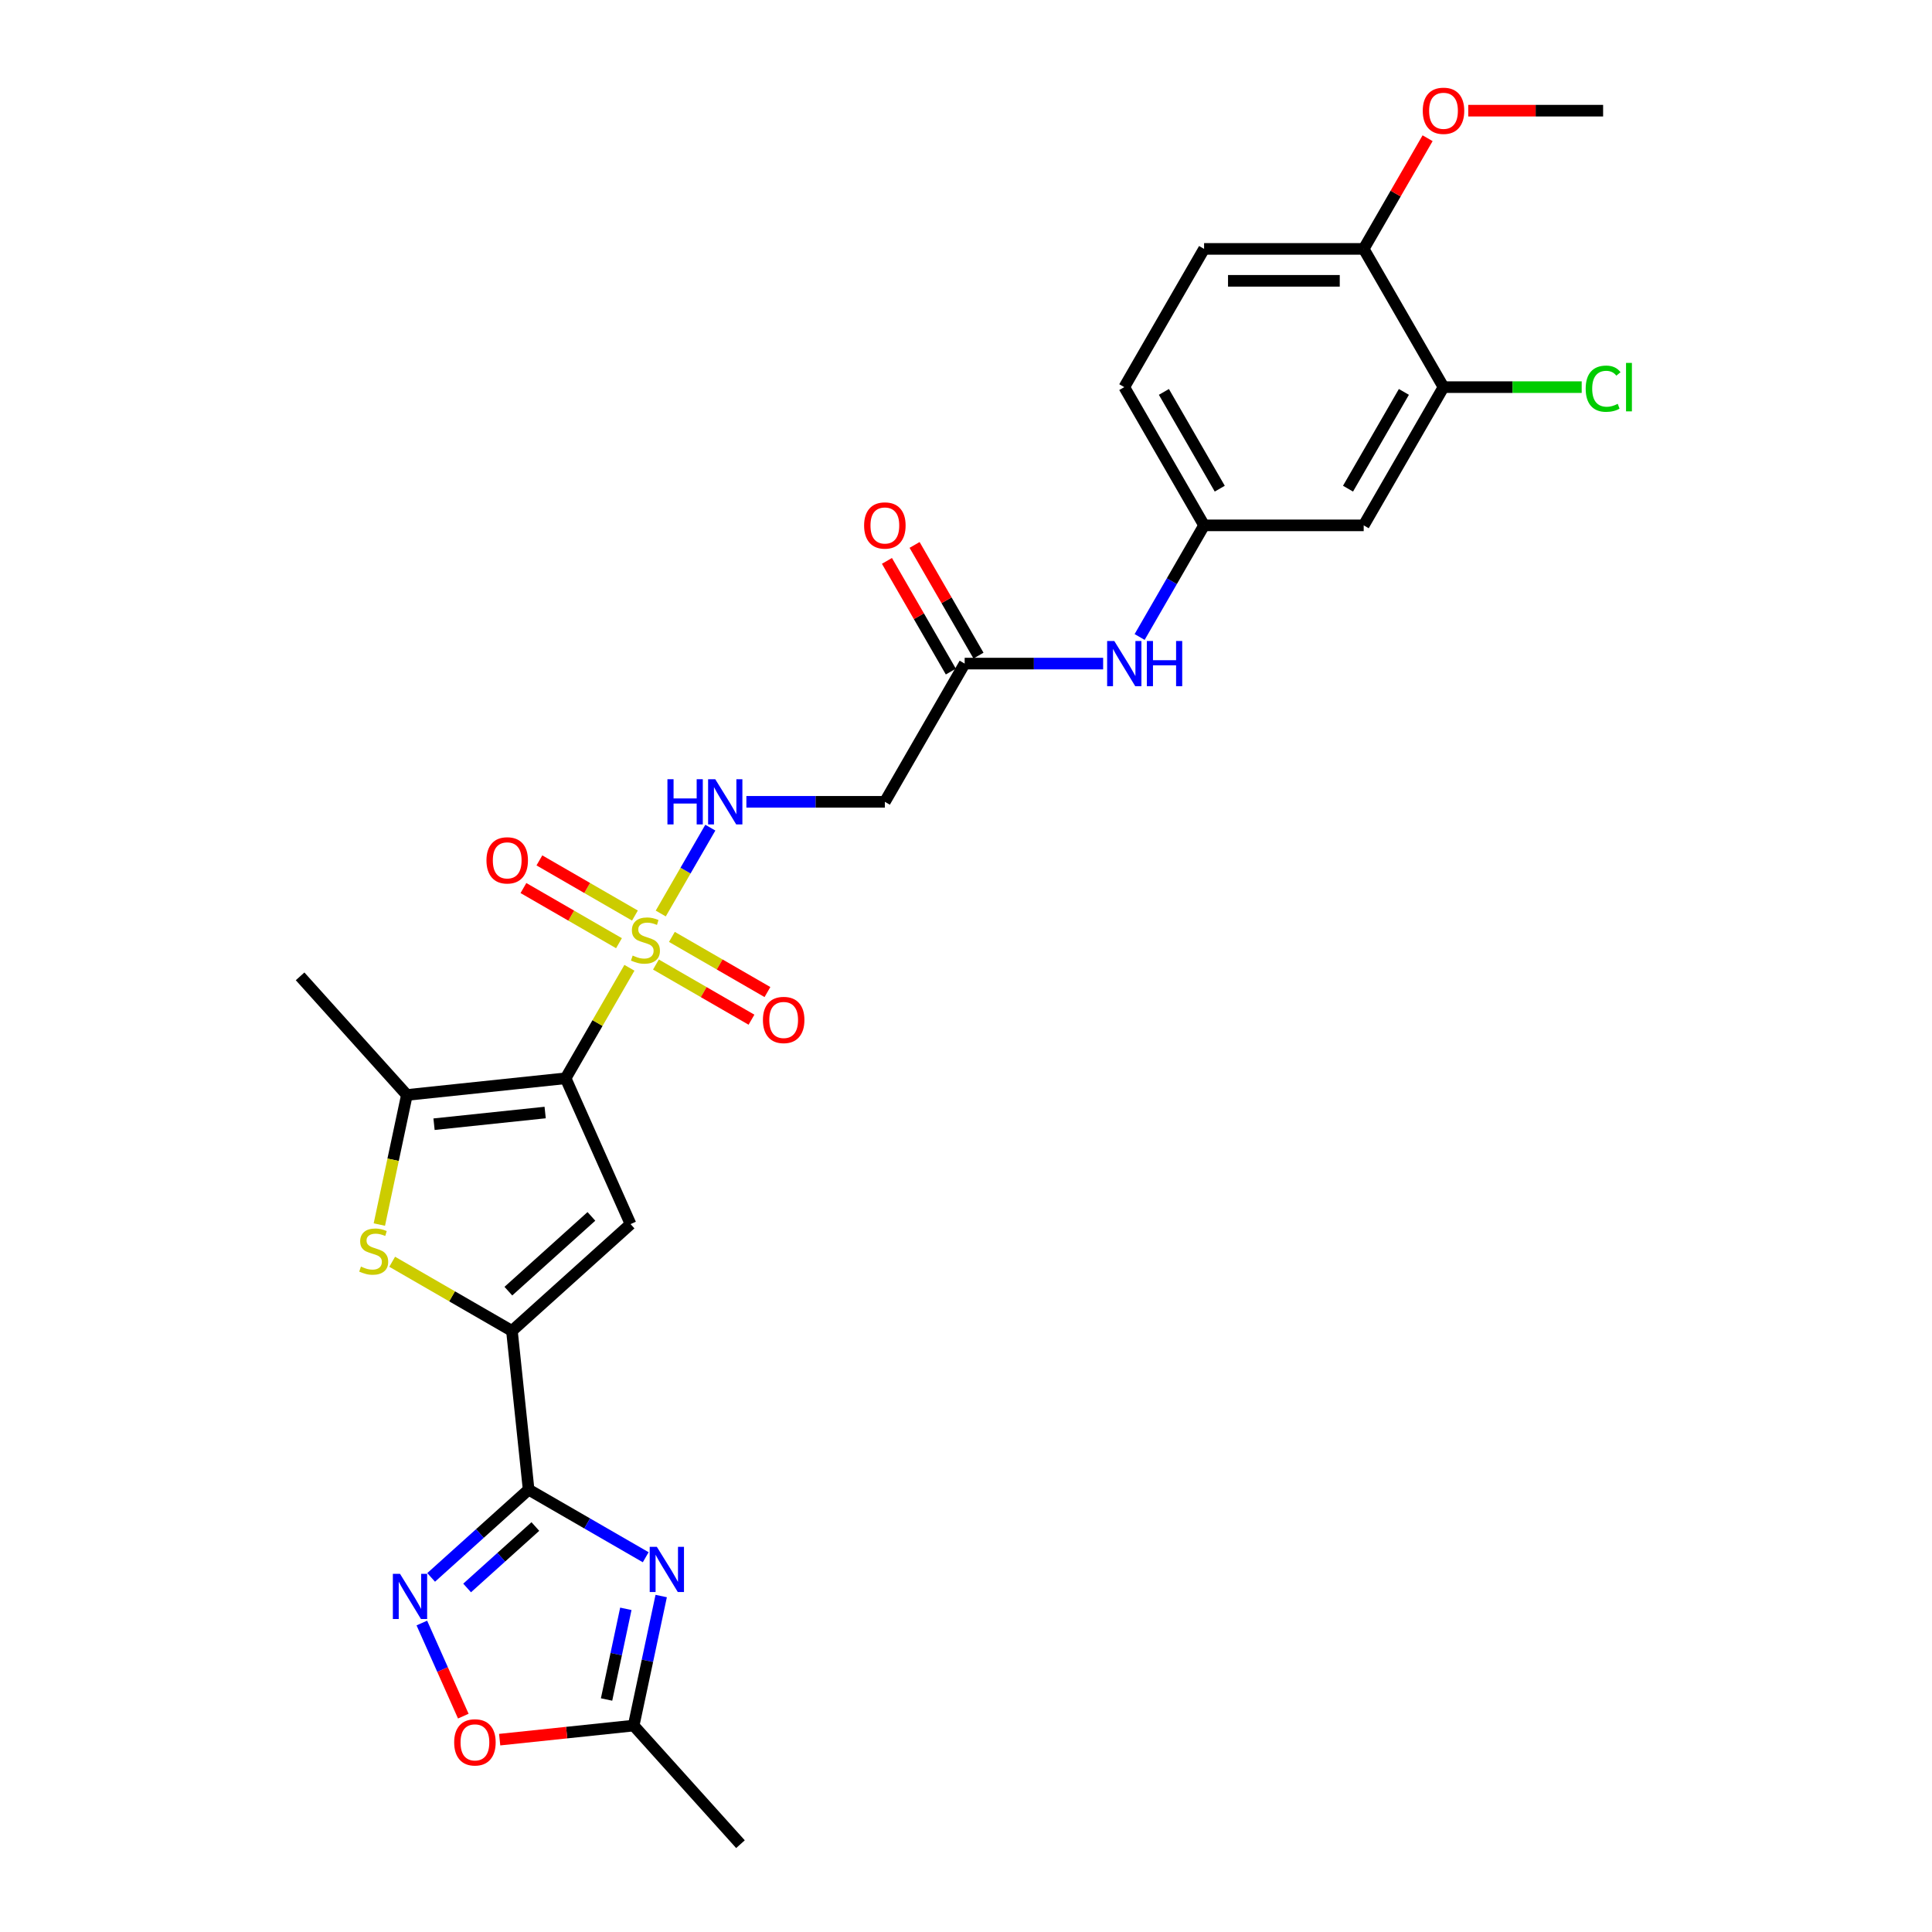 <?xml version='1.0' encoding='iso-8859-1'?>
<svg version='1.1' baseProfile='full'
              xmlns='http://www.w3.org/2000/svg'
                      xmlns:rdkit='http://www.rdkit.org/xml'
                      xmlns:xlink='http://www.w3.org/1999/xlink'
                  xml:space='preserve'
width='1000px' height='1000px' viewBox='0 0 1000 1000'>
<!-- END OF HEADER -->
<rect style='opacity:1.0;fill:#FFFFFF;stroke:none' width='1000' height='1000' x='0' y='0'> </rect>
<path class='bond-0' d='M 292.769,558.115 L 309.278,529.521' style='fill:none;fill-rule:evenodd;stroke:#000000;stroke-width:6px;stroke-linecap:butt;stroke-linejoin:miter;stroke-opacity:1' />
<path class='bond-0' d='M 309.278,529.521 L 325.787,500.927' style='fill:none;fill-rule:evenodd;stroke:#CCCC00;stroke-width:6px;stroke-linecap:butt;stroke-linejoin:miter;stroke-opacity:1' />
<path class='bond-2' d='M 292.769,558.115 L 326.372,633.588' style='fill:none;fill-rule:evenodd;stroke:#000000;stroke-width:6px;stroke-linecap:butt;stroke-linejoin:miter;stroke-opacity:1' />
<path class='bond-5' d='M 292.769,558.115 L 210.606,566.751' style='fill:none;fill-rule:evenodd;stroke:#000000;stroke-width:6px;stroke-linecap:butt;stroke-linejoin:miter;stroke-opacity:1' />
<path class='bond-5' d='M 282.172,575.843 L 224.658,581.888' style='fill:none;fill-rule:evenodd;stroke:#000000;stroke-width:6px;stroke-linecap:butt;stroke-linejoin:miter;stroke-opacity:1' />
<path class='bond-8' d='M 342.004,472.838 L 354.836,450.613' style='fill:none;fill-rule:evenodd;stroke:#CCCC00;stroke-width:6px;stroke-linecap:butt;stroke-linejoin:miter;stroke-opacity:1' />
<path class='bond-8' d='M 354.836,450.613 L 367.667,428.388' style='fill:none;fill-rule:evenodd;stroke:#0000FF;stroke-width:6px;stroke-linecap:butt;stroke-linejoin:miter;stroke-opacity:1' />
<path class='bond-14' d='M 339.513,499.246 L 364.239,513.522' style='fill:none;fill-rule:evenodd;stroke:#CCCC00;stroke-width:6px;stroke-linecap:butt;stroke-linejoin:miter;stroke-opacity:1' />
<path class='bond-14' d='M 364.239,513.522 L 388.964,527.797' style='fill:none;fill-rule:evenodd;stroke:#FF0000;stroke-width:6px;stroke-linecap:butt;stroke-linejoin:miter;stroke-opacity:1' />
<path class='bond-14' d='M 347.775,484.937 L 372.5,499.212' style='fill:none;fill-rule:evenodd;stroke:#CCCC00;stroke-width:6px;stroke-linecap:butt;stroke-linejoin:miter;stroke-opacity:1' />
<path class='bond-14' d='M 372.5,499.212 L 397.226,513.488' style='fill:none;fill-rule:evenodd;stroke:#FF0000;stroke-width:6px;stroke-linecap:butt;stroke-linejoin:miter;stroke-opacity:1' />
<path class='bond-15' d='M 328.641,473.89 L 303.915,459.615' style='fill:none;fill-rule:evenodd;stroke:#CCCC00;stroke-width:6px;stroke-linecap:butt;stroke-linejoin:miter;stroke-opacity:1' />
<path class='bond-15' d='M 303.915,459.615 L 279.19,445.339' style='fill:none;fill-rule:evenodd;stroke:#FF0000;stroke-width:6px;stroke-linecap:butt;stroke-linejoin:miter;stroke-opacity:1' />
<path class='bond-15' d='M 320.379,488.199 L 295.654,473.924' style='fill:none;fill-rule:evenodd;stroke:#CCCC00;stroke-width:6px;stroke-linecap:butt;stroke-linejoin:miter;stroke-opacity:1' />
<path class='bond-15' d='M 295.654,473.924 L 270.928,459.649' style='fill:none;fill-rule:evenodd;stroke:#FF0000;stroke-width:6px;stroke-linecap:butt;stroke-linejoin:miter;stroke-opacity:1' />
<path class='bond-1' d='M 273.612,771.032 L 264.977,688.869' style='fill:none;fill-rule:evenodd;stroke:#000000;stroke-width:6px;stroke-linecap:butt;stroke-linejoin:miter;stroke-opacity:1' />
<path class='bond-4' d='M 273.612,771.032 L 303.917,788.528' style='fill:none;fill-rule:evenodd;stroke:#000000;stroke-width:6px;stroke-linecap:butt;stroke-linejoin:miter;stroke-opacity:1' />
<path class='bond-4' d='M 303.917,788.528 L 334.221,806.025' style='fill:none;fill-rule:evenodd;stroke:#0000FF;stroke-width:6px;stroke-linecap:butt;stroke-linejoin:miter;stroke-opacity:1' />
<path class='bond-7' d='M 273.612,771.032 L 248.384,793.748' style='fill:none;fill-rule:evenodd;stroke:#000000;stroke-width:6px;stroke-linecap:butt;stroke-linejoin:miter;stroke-opacity:1' />
<path class='bond-7' d='M 248.384,793.748 L 223.155,816.464' style='fill:none;fill-rule:evenodd;stroke:#0000FF;stroke-width:6px;stroke-linecap:butt;stroke-linejoin:miter;stroke-opacity:1' />
<path class='bond-7' d='M 277.1,790.126 L 259.44,806.027' style='fill:none;fill-rule:evenodd;stroke:#000000;stroke-width:6px;stroke-linecap:butt;stroke-linejoin:miter;stroke-opacity:1' />
<path class='bond-7' d='M 259.44,806.027 L 241.78,821.928' style='fill:none;fill-rule:evenodd;stroke:#0000FF;stroke-width:6px;stroke-linecap:butt;stroke-linejoin:miter;stroke-opacity:1' />
<path class='bond-3' d='M 326.372,633.588 L 264.977,688.869' style='fill:none;fill-rule:evenodd;stroke:#000000;stroke-width:6px;stroke-linecap:butt;stroke-linejoin:miter;stroke-opacity:1' />
<path class='bond-3' d='M 306.107,629.602 L 263.13,668.298' style='fill:none;fill-rule:evenodd;stroke:#000000;stroke-width:6px;stroke-linecap:butt;stroke-linejoin:miter;stroke-opacity:1' />
<path class='bond-28' d='M 264.977,688.869 L 233.987,670.977' style='fill:none;fill-rule:evenodd;stroke:#000000;stroke-width:6px;stroke-linecap:butt;stroke-linejoin:miter;stroke-opacity:1' />
<path class='bond-28' d='M 233.987,670.977 L 202.996,653.085' style='fill:none;fill-rule:evenodd;stroke:#CCCC00;stroke-width:6px;stroke-linecap:butt;stroke-linejoin:miter;stroke-opacity:1' />
<path class='bond-9' d='M 342.234,826.104 L 335.108,859.627' style='fill:none;fill-rule:evenodd;stroke:#0000FF;stroke-width:6px;stroke-linecap:butt;stroke-linejoin:miter;stroke-opacity:1' />
<path class='bond-9' d='M 335.108,859.627 L 327.983,893.15' style='fill:none;fill-rule:evenodd;stroke:#000000;stroke-width:6px;stroke-linecap:butt;stroke-linejoin:miter;stroke-opacity:1' />
<path class='bond-9' d='M 323.934,832.725 L 318.946,856.192' style='fill:none;fill-rule:evenodd;stroke:#0000FF;stroke-width:6px;stroke-linecap:butt;stroke-linejoin:miter;stroke-opacity:1' />
<path class='bond-9' d='M 318.946,856.192 L 313.958,879.658' style='fill:none;fill-rule:evenodd;stroke:#000000;stroke-width:6px;stroke-linecap:butt;stroke-linejoin:miter;stroke-opacity:1' />
<path class='bond-6' d='M 210.606,566.751 L 203.477,600.291' style='fill:none;fill-rule:evenodd;stroke:#000000;stroke-width:6px;stroke-linecap:butt;stroke-linejoin:miter;stroke-opacity:1' />
<path class='bond-6' d='M 203.477,600.291 L 196.348,633.831' style='fill:none;fill-rule:evenodd;stroke:#CCCC00;stroke-width:6px;stroke-linecap:butt;stroke-linejoin:miter;stroke-opacity:1' />
<path class='bond-24' d='M 210.606,566.751 L 155.326,505.356' style='fill:none;fill-rule:evenodd;stroke:#000000;stroke-width:6px;stroke-linecap:butt;stroke-linejoin:miter;stroke-opacity:1' />
<path class='bond-10' d='M 218.345,840.076 L 229.073,864.171' style='fill:none;fill-rule:evenodd;stroke:#0000FF;stroke-width:6px;stroke-linecap:butt;stroke-linejoin:miter;stroke-opacity:1' />
<path class='bond-10' d='M 229.073,864.171 L 239.801,888.267' style='fill:none;fill-rule:evenodd;stroke:#FF0000;stroke-width:6px;stroke-linecap:butt;stroke-linejoin:miter;stroke-opacity:1' />
<path class='bond-11' d='M 386.323,415.021 L 422.162,415.021' style='fill:none;fill-rule:evenodd;stroke:#0000FF;stroke-width:6px;stroke-linecap:butt;stroke-linejoin:miter;stroke-opacity:1' />
<path class='bond-11' d='M 422.162,415.021 L 458,415.021' style='fill:none;fill-rule:evenodd;stroke:#000000;stroke-width:6px;stroke-linecap:butt;stroke-linejoin:miter;stroke-opacity:1' />
<path class='bond-26' d='M 327.983,893.15 L 383.263,954.545' style='fill:none;fill-rule:evenodd;stroke:#000000;stroke-width:6px;stroke-linecap:butt;stroke-linejoin:miter;stroke-opacity:1' />
<path class='bond-29' d='M 327.983,893.15 L 293.304,896.795' style='fill:none;fill-rule:evenodd;stroke:#000000;stroke-width:6px;stroke-linecap:butt;stroke-linejoin:miter;stroke-opacity:1' />
<path class='bond-29' d='M 293.304,896.795 L 258.625,900.44' style='fill:none;fill-rule:evenodd;stroke:#FF0000;stroke-width:6px;stroke-linecap:butt;stroke-linejoin:miter;stroke-opacity:1' />
<path class='bond-12' d='M 458,415.021 L 499.308,343.474' style='fill:none;fill-rule:evenodd;stroke:#000000;stroke-width:6px;stroke-linecap:butt;stroke-linejoin:miter;stroke-opacity:1' />
<path class='bond-17' d='M 499.308,343.474 L 535.147,343.474' style='fill:none;fill-rule:evenodd;stroke:#000000;stroke-width:6px;stroke-linecap:butt;stroke-linejoin:miter;stroke-opacity:1' />
<path class='bond-17' d='M 535.147,343.474 L 570.985,343.474' style='fill:none;fill-rule:evenodd;stroke:#0000FF;stroke-width:6px;stroke-linecap:butt;stroke-linejoin:miter;stroke-opacity:1' />
<path class='bond-20' d='M 506.463,339.343 L 489.925,310.699' style='fill:none;fill-rule:evenodd;stroke:#000000;stroke-width:6px;stroke-linecap:butt;stroke-linejoin:miter;stroke-opacity:1' />
<path class='bond-20' d='M 489.925,310.699 L 473.388,282.055' style='fill:none;fill-rule:evenodd;stroke:#FF0000;stroke-width:6px;stroke-linecap:butt;stroke-linejoin:miter;stroke-opacity:1' />
<path class='bond-20' d='M 492.153,347.605 L 475.616,318.961' style='fill:none;fill-rule:evenodd;stroke:#000000;stroke-width:6px;stroke-linecap:butt;stroke-linejoin:miter;stroke-opacity:1' />
<path class='bond-20' d='M 475.616,318.961 L 459.078,290.317' style='fill:none;fill-rule:evenodd;stroke:#FF0000;stroke-width:6px;stroke-linecap:butt;stroke-linejoin:miter;stroke-opacity:1' />
<path class='bond-13' d='M 747.155,200.379 L 705.847,271.927' style='fill:none;fill-rule:evenodd;stroke:#000000;stroke-width:6px;stroke-linecap:butt;stroke-linejoin:miter;stroke-opacity:1' />
<path class='bond-13' d='M 726.649,202.85 L 697.734,252.933' style='fill:none;fill-rule:evenodd;stroke:#000000;stroke-width:6px;stroke-linecap:butt;stroke-linejoin:miter;stroke-opacity:1' />
<path class='bond-22' d='M 747.155,200.379 L 782.919,200.379' style='fill:none;fill-rule:evenodd;stroke:#000000;stroke-width:6px;stroke-linecap:butt;stroke-linejoin:miter;stroke-opacity:1' />
<path class='bond-22' d='M 782.919,200.379 L 818.683,200.379' style='fill:none;fill-rule:evenodd;stroke:#00CC00;stroke-width:6px;stroke-linecap:butt;stroke-linejoin:miter;stroke-opacity:1' />
<path class='bond-30' d='M 747.155,200.379 L 705.847,128.832' style='fill:none;fill-rule:evenodd;stroke:#000000;stroke-width:6px;stroke-linecap:butt;stroke-linejoin:miter;stroke-opacity:1' />
<path class='bond-16' d='M 705.847,271.927 L 623.232,271.927' style='fill:none;fill-rule:evenodd;stroke:#000000;stroke-width:6px;stroke-linecap:butt;stroke-linejoin:miter;stroke-opacity:1' />
<path class='bond-18' d='M 589.87,329.71 L 606.551,300.818' style='fill:none;fill-rule:evenodd;stroke:#0000FF;stroke-width:6px;stroke-linecap:butt;stroke-linejoin:miter;stroke-opacity:1' />
<path class='bond-18' d='M 606.551,300.818 L 623.232,271.927' style='fill:none;fill-rule:evenodd;stroke:#000000;stroke-width:6px;stroke-linecap:butt;stroke-linejoin:miter;stroke-opacity:1' />
<path class='bond-23' d='M 623.232,271.927 L 581.924,200.379' style='fill:none;fill-rule:evenodd;stroke:#000000;stroke-width:6px;stroke-linecap:butt;stroke-linejoin:miter;stroke-opacity:1' />
<path class='bond-23' d='M 631.345,252.933 L 602.429,202.85' style='fill:none;fill-rule:evenodd;stroke:#000000;stroke-width:6px;stroke-linecap:butt;stroke-linejoin:miter;stroke-opacity:1' />
<path class='bond-19' d='M 705.847,128.832 L 623.232,128.832' style='fill:none;fill-rule:evenodd;stroke:#000000;stroke-width:6px;stroke-linecap:butt;stroke-linejoin:miter;stroke-opacity:1' />
<path class='bond-19' d='M 693.455,145.355 L 635.624,145.355' style='fill:none;fill-rule:evenodd;stroke:#000000;stroke-width:6px;stroke-linecap:butt;stroke-linejoin:miter;stroke-opacity:1' />
<path class='bond-25' d='M 705.847,128.832 L 722.385,100.188' style='fill:none;fill-rule:evenodd;stroke:#000000;stroke-width:6px;stroke-linecap:butt;stroke-linejoin:miter;stroke-opacity:1' />
<path class='bond-25' d='M 722.385,100.188 L 738.922,71.544' style='fill:none;fill-rule:evenodd;stroke:#FF0000;stroke-width:6px;stroke-linecap:butt;stroke-linejoin:miter;stroke-opacity:1' />
<path class='bond-21' d='M 623.232,128.832 L 581.924,200.379' style='fill:none;fill-rule:evenodd;stroke:#000000;stroke-width:6px;stroke-linecap:butt;stroke-linejoin:miter;stroke-opacity:1' />
<path class='bond-27' d='M 759.96,57.285 L 794.865,57.285' style='fill:none;fill-rule:evenodd;stroke:#FF0000;stroke-width:6px;stroke-linecap:butt;stroke-linejoin:miter;stroke-opacity:1' />
<path class='bond-27' d='M 794.865,57.285 L 829.771,57.285' style='fill:none;fill-rule:evenodd;stroke:#000000;stroke-width:6px;stroke-linecap:butt;stroke-linejoin:miter;stroke-opacity:1' />
<path  class='atom-1' d='M 327.468 494.598
Q 327.732 494.698, 328.823 495.16
Q 329.913 495.623, 331.103 495.92
Q 332.326 496.185, 333.515 496.185
Q 335.729 496.185, 337.018 495.127
Q 338.307 494.037, 338.307 492.153
Q 338.307 490.864, 337.646 490.071
Q 337.018 489.278, 336.027 488.848
Q 335.035 488.419, 333.383 487.923
Q 331.301 487.295, 330.045 486.7
Q 328.823 486.106, 327.93 484.85
Q 327.071 483.594, 327.071 481.479
Q 327.071 478.538, 329.054 476.72
Q 331.07 474.903, 335.035 474.903
Q 337.745 474.903, 340.818 476.192
L 340.058 478.736
Q 337.249 477.58, 335.135 477.58
Q 332.854 477.58, 331.599 478.538
Q 330.343 479.463, 330.376 481.083
Q 330.376 482.338, 331.004 483.098
Q 331.665 483.858, 332.59 484.288
Q 333.548 484.718, 335.135 485.213
Q 337.249 485.874, 338.505 486.535
Q 339.761 487.196, 340.653 488.551
Q 341.579 489.873, 341.579 492.153
Q 341.579 495.392, 339.397 497.143
Q 337.249 498.861, 333.647 498.861
Q 331.566 498.861, 329.979 498.399
Q 328.426 497.969, 326.576 497.209
L 327.468 494.598
' fill='#CCCC00'/>
<path  class='atom-5' d='M 339.988 800.642
L 347.655 813.034
Q 348.415 814.257, 349.637 816.471
Q 350.86 818.685, 350.926 818.817
L 350.926 800.642
L 354.032 800.642
L 354.032 824.038
L 350.827 824.038
L 342.598 810.489
Q 341.64 808.903, 340.616 807.086
Q 339.624 805.268, 339.327 804.706
L 339.327 824.038
L 336.287 824.038
L 336.287 800.642
L 339.988 800.642
' fill='#0000FF'/>
<path  class='atom-7' d='M 186.82 655.592
Q 187.085 655.691, 188.175 656.153
Q 189.266 656.616, 190.455 656.913
Q 191.678 657.178, 192.868 657.178
Q 195.082 657.178, 196.371 656.12
Q 197.659 655.03, 197.659 653.146
Q 197.659 651.857, 196.999 651.064
Q 196.371 650.271, 195.379 649.842
Q 194.388 649.412, 192.736 648.916
Q 190.654 648.288, 189.398 647.693
Q 188.175 647.099, 187.283 645.843
Q 186.424 644.587, 186.424 642.472
Q 186.424 639.531, 188.406 637.714
Q 190.422 635.896, 194.388 635.896
Q 197.098 635.896, 200.171 637.185
L 199.411 639.729
Q 196.602 638.573, 194.487 638.573
Q 192.207 638.573, 190.951 639.531
Q 189.695 640.456, 189.728 642.076
Q 189.728 643.331, 190.356 644.091
Q 191.017 644.852, 191.942 645.281
Q 192.901 645.711, 194.487 646.206
Q 196.602 646.867, 197.858 647.528
Q 199.113 648.189, 200.006 649.544
Q 200.931 650.866, 200.931 653.146
Q 200.931 656.385, 198.75 658.136
Q 196.602 659.855, 193 659.855
Q 190.918 659.855, 189.332 659.392
Q 187.779 658.962, 185.928 658.202
L 186.82 655.592
' fill='#CCCC00'/>
<path  class='atom-8' d='M 207.045 814.614
L 214.712 827.007
Q 215.472 828.229, 216.695 830.443
Q 217.918 832.658, 217.984 832.79
L 217.984 814.614
L 221.09 814.614
L 221.09 838.011
L 217.884 838.011
L 209.656 824.462
Q 208.698 822.876, 207.673 821.058
Q 206.682 819.241, 206.384 818.679
L 206.384 838.011
L 203.344 838.011
L 203.344 814.614
L 207.045 814.614
' fill='#0000FF'/>
<path  class='atom-9' d='M 345.461 403.323
L 348.634 403.323
L 348.634 413.27
L 360.597 413.27
L 360.597 403.323
L 363.769 403.323
L 363.769 426.719
L 360.597 426.719
L 360.597 415.913
L 348.634 415.913
L 348.634 426.719
L 345.461 426.719
L 345.461 403.323
' fill='#0000FF'/>
<path  class='atom-9' d='M 370.213 403.323
L 377.88 415.715
Q 378.64 416.938, 379.863 419.152
Q 381.085 421.366, 381.151 421.498
L 381.151 403.323
L 384.258 403.323
L 384.258 426.719
L 381.052 426.719
L 372.824 413.17
Q 371.865 411.584, 370.841 409.767
Q 369.85 407.949, 369.552 407.387
L 369.552 426.719
L 366.512 426.719
L 366.512 403.323
L 370.213 403.323
' fill='#0000FF'/>
<path  class='atom-11' d='M 235.08 901.852
Q 235.08 896.234, 237.856 893.095
Q 240.632 889.955, 245.82 889.955
Q 251.008 889.955, 253.784 893.095
Q 256.56 896.234, 256.56 901.852
Q 256.56 907.536, 253.751 910.774
Q 250.942 913.98, 245.82 913.98
Q 240.665 913.98, 237.856 910.774
Q 235.08 907.569, 235.08 901.852
M 245.82 911.336
Q 249.389 911.336, 251.306 908.957
Q 253.255 906.544, 253.255 901.852
Q 253.255 897.258, 251.306 894.945
Q 249.389 892.599, 245.82 892.599
Q 242.251 892.599, 240.301 894.912
Q 238.384 897.225, 238.384 901.852
Q 238.384 906.577, 240.301 908.957
Q 242.251 911.336, 245.82 911.336
' fill='#FF0000'/>
<path  class='atom-15' d='M 394.884 527.942
Q 394.884 522.324, 397.66 519.185
Q 400.436 516.045, 405.624 516.045
Q 410.812 516.045, 413.588 519.185
Q 416.364 522.324, 416.364 527.942
Q 416.364 533.626, 413.555 536.865
Q 410.746 540.07, 405.624 540.07
Q 400.469 540.07, 397.66 536.865
Q 394.884 533.659, 394.884 527.942
M 405.624 537.426
Q 409.193 537.426, 411.11 535.047
Q 413.06 532.635, 413.06 527.942
Q 413.06 523.349, 411.11 521.035
Q 409.193 518.689, 405.624 518.689
Q 402.055 518.689, 400.106 521.002
Q 398.189 523.316, 398.189 527.942
Q 398.189 532.668, 400.106 535.047
Q 402.055 537.426, 405.624 537.426
' fill='#FF0000'/>
<path  class='atom-16' d='M 251.79 445.327
Q 251.79 439.709, 254.566 436.569
Q 257.342 433.43, 262.53 433.43
Q 267.718 433.43, 270.494 436.569
Q 273.27 439.709, 273.27 445.327
Q 273.27 451.01, 270.461 454.249
Q 267.652 457.454, 262.53 457.454
Q 257.375 457.454, 254.566 454.249
Q 251.79 451.044, 251.79 445.327
M 262.53 454.811
Q 266.099 454.811, 268.016 452.431
Q 269.965 450.019, 269.965 445.327
Q 269.965 440.733, 268.016 438.42
Q 266.099 436.074, 262.53 436.074
Q 258.961 436.074, 257.011 438.387
Q 255.094 440.7, 255.094 445.327
Q 255.094 450.052, 257.011 452.431
Q 258.961 454.811, 262.53 454.811
' fill='#FF0000'/>
<path  class='atom-18' d='M 576.752 331.775
L 584.419 344.168
Q 585.179 345.391, 586.402 347.605
Q 587.624 349.819, 587.69 349.951
L 587.69 331.775
L 590.797 331.775
L 590.797 355.172
L 587.591 355.172
L 579.363 341.623
Q 578.404 340.037, 577.38 338.219
Q 576.389 336.402, 576.091 335.84
L 576.091 355.172
L 573.051 355.172
L 573.051 331.775
L 576.752 331.775
' fill='#0000FF'/>
<path  class='atom-18' d='M 593.606 331.775
L 596.778 331.775
L 596.778 341.722
L 608.741 341.722
L 608.741 331.775
L 611.913 331.775
L 611.913 355.172
L 608.741 355.172
L 608.741 344.366
L 596.778 344.366
L 596.778 355.172
L 593.606 355.172
L 593.606 331.775
' fill='#0000FF'/>
<path  class='atom-21' d='M 447.26 271.993
Q 447.26 266.375, 450.036 263.235
Q 452.812 260.096, 458 260.096
Q 463.189 260.096, 465.965 263.235
Q 468.74 266.375, 468.74 271.993
Q 468.74 277.677, 465.932 280.915
Q 463.123 284.121, 458 284.121
Q 452.845 284.121, 450.036 280.915
Q 447.26 277.71, 447.26 271.993
M 458 281.477
Q 461.569 281.477, 463.486 279.098
Q 465.436 276.685, 465.436 271.993
Q 465.436 267.399, 463.486 265.086
Q 461.569 262.74, 458 262.74
Q 454.431 262.74, 452.482 265.053
Q 450.565 267.366, 450.565 271.993
Q 450.565 276.718, 452.482 279.098
Q 454.431 281.477, 458 281.477
' fill='#FF0000'/>
<path  class='atom-23' d='M 820.749 201.189
Q 820.749 195.373, 823.459 192.333
Q 826.202 189.259, 831.39 189.259
Q 836.215 189.259, 838.792 192.663
L 836.611 194.448
Q 834.727 191.969, 831.39 191.969
Q 827.854 191.969, 825.97 194.349
Q 824.12 196.695, 824.12 201.189
Q 824.12 205.816, 826.036 208.195
Q 827.986 210.574, 831.753 210.574
Q 834.331 210.574, 837.338 209.021
L 838.263 211.5
Q 837.041 212.293, 835.19 212.755
Q 833.339 213.218, 831.291 213.218
Q 826.202 213.218, 823.459 210.112
Q 820.749 207.005, 820.749 201.189
' fill='#00CC00'/>
<path  class='atom-23' d='M 841.634 187.838
L 844.674 187.838
L 844.674 212.921
L 841.634 212.921
L 841.634 187.838
' fill='#00CC00'/>
<path  class='atom-26' d='M 736.415 57.351
Q 736.415 51.733, 739.191 48.594
Q 741.967 45.455, 747.155 45.455
Q 752.343 45.455, 755.119 48.594
Q 757.895 51.733, 757.895 57.351
Q 757.895 63.035, 755.086 66.274
Q 752.277 69.479, 747.155 69.479
Q 742 69.479, 739.191 66.274
Q 736.415 63.068, 736.415 57.351
M 747.155 66.835
Q 750.724 66.835, 752.641 64.456
Q 754.59 62.044, 754.59 57.351
Q 754.59 52.758, 752.641 50.444
Q 750.724 48.098, 747.155 48.098
Q 743.586 48.098, 741.636 50.411
Q 739.72 52.725, 739.72 57.351
Q 739.72 62.077, 741.636 64.456
Q 743.586 66.835, 747.155 66.835
' fill='#FF0000'/>
</svg>
